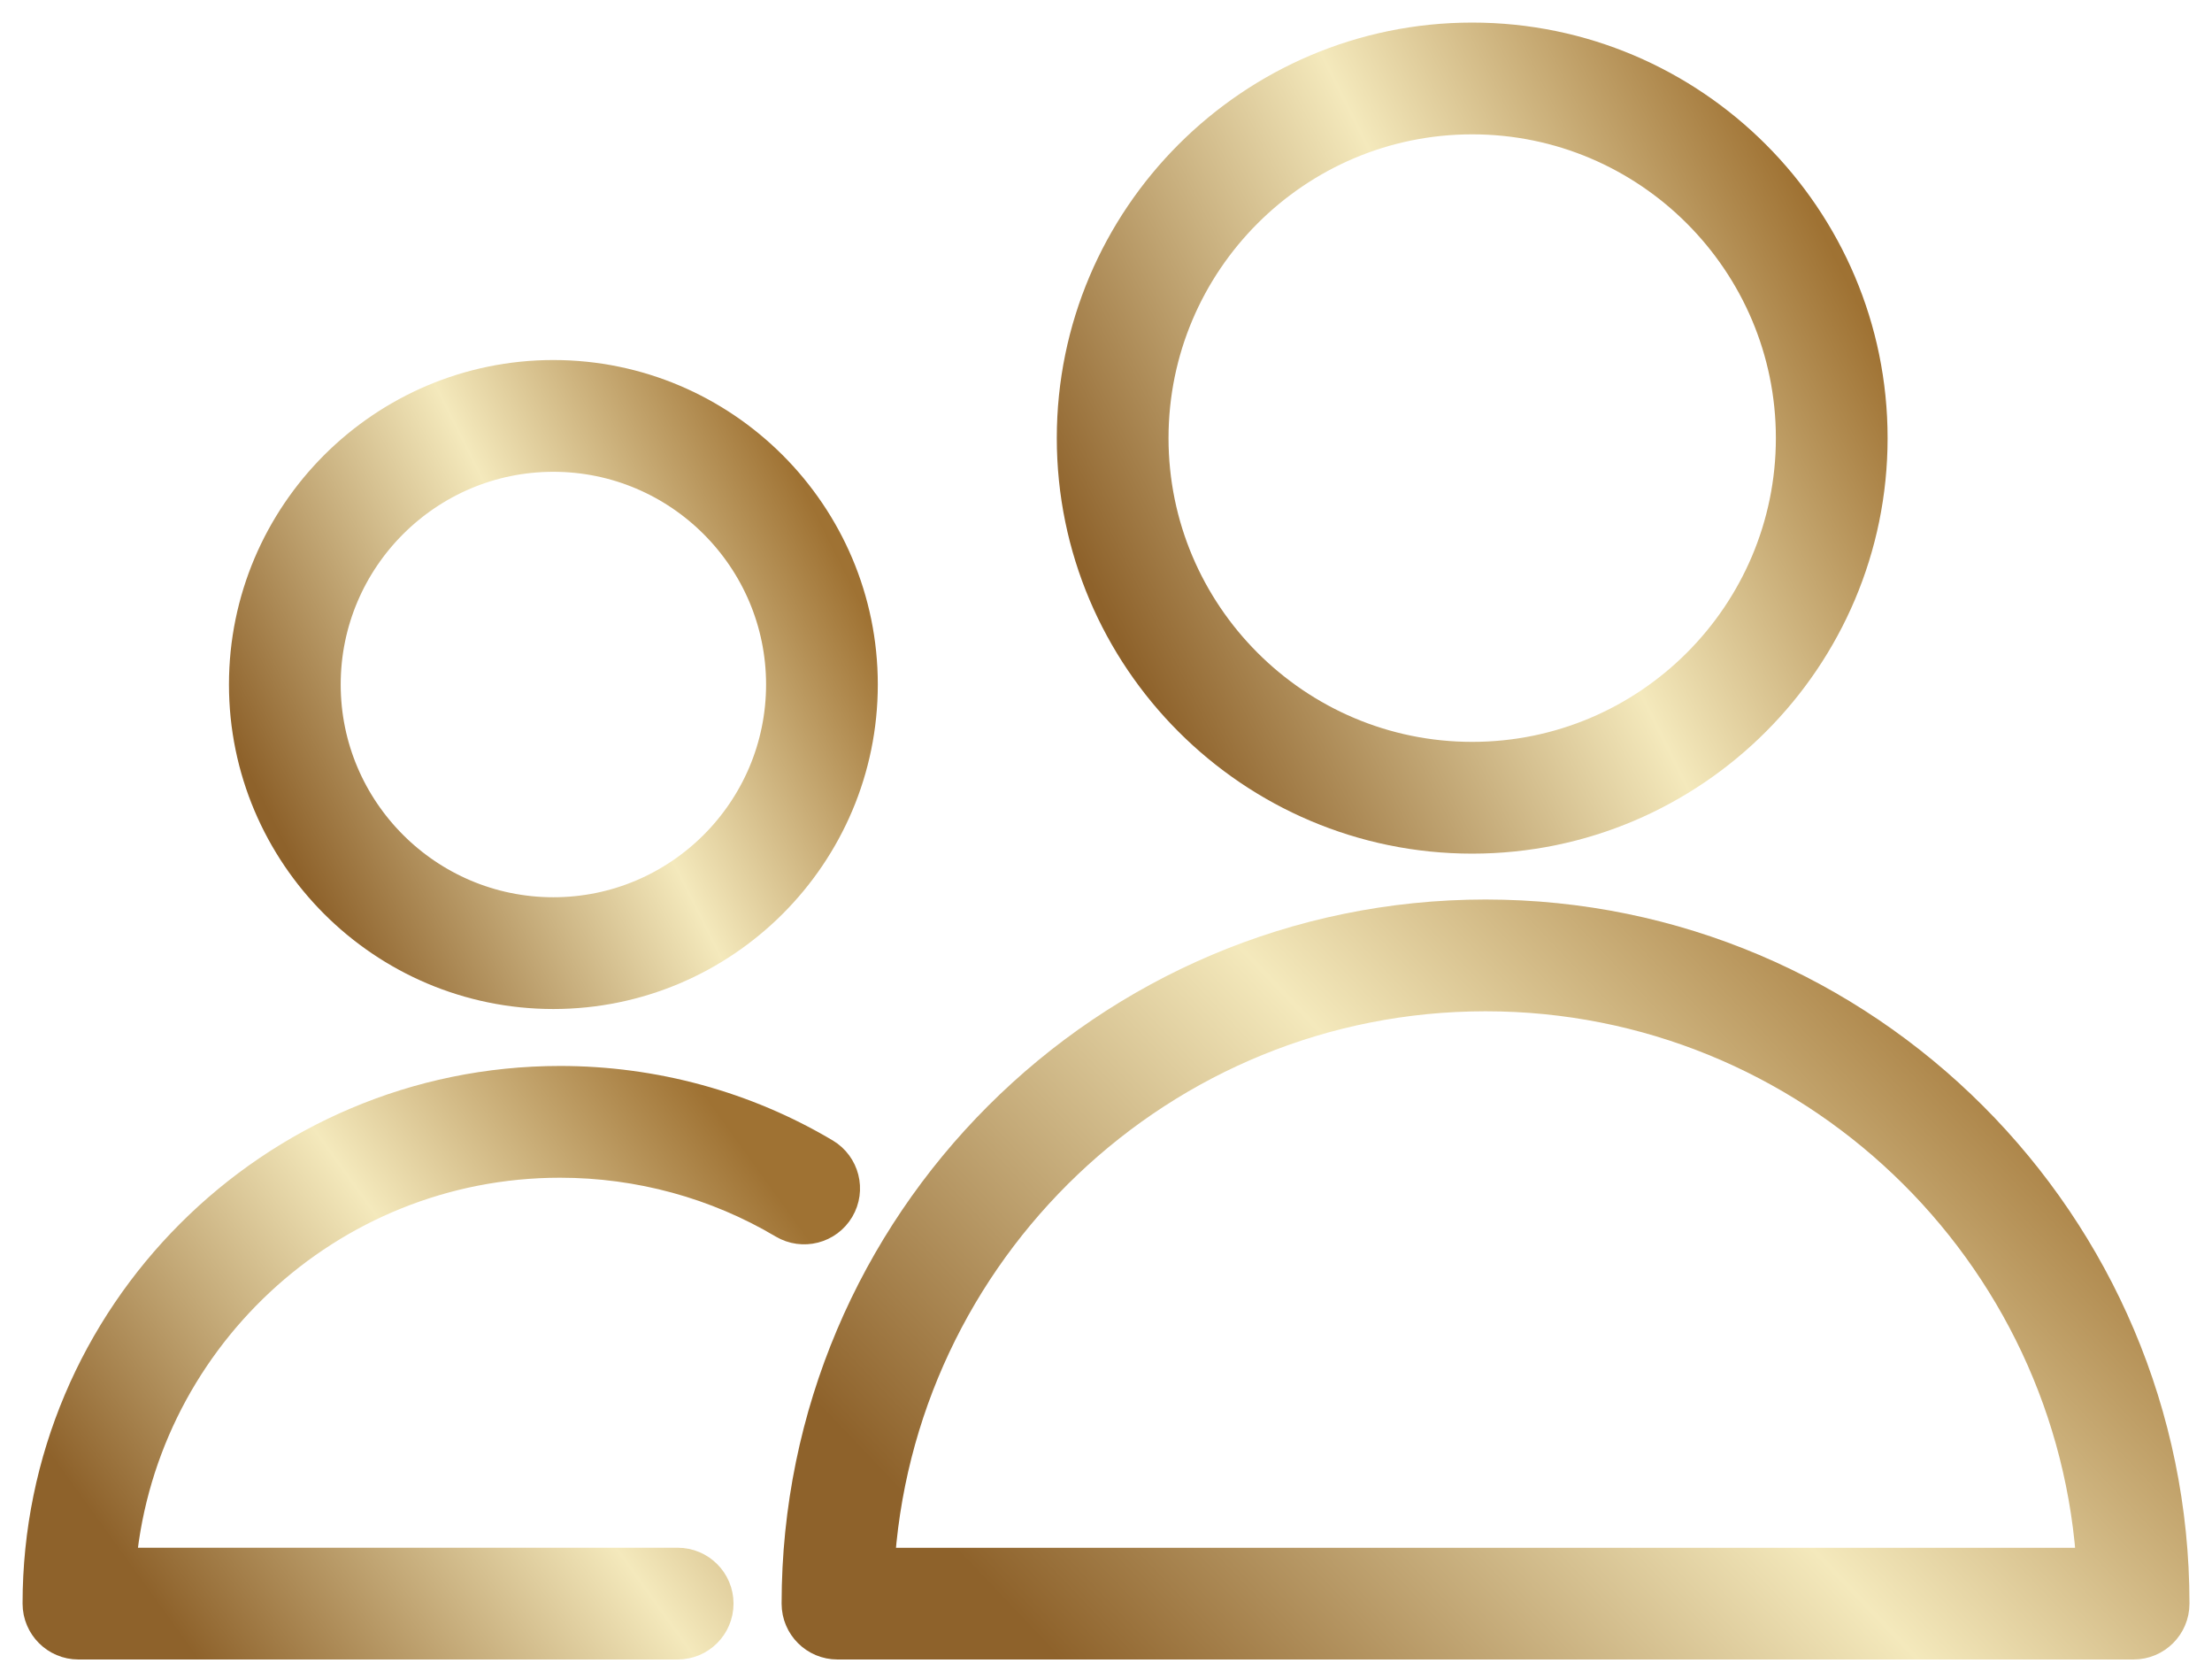 <?xml version="1.0" encoding="UTF-8"?> <svg xmlns="http://www.w3.org/2000/svg" width="49" height="37" viewBox="0 0 49 37" fill="none"><path d="M32.907 20.42C24.585 20.42 17.814 27.19 17.814 35.513C17.814 35.92 18.144 36.25 18.552 36.25H47.263C47.67 36.25 48.001 35.92 48.001 35.513C48.001 27.191 41.229 20.42 32.907 20.42ZM19.309 34.776C19.694 27.609 25.646 21.895 32.907 21.895C40.169 21.895 46.122 27.609 46.506 34.776H19.309Z" fill="url(#paint0_linear_76_994)" stroke="url(#paint1_linear_76_994)"></path><path d="M32.612 18.404C37.41 18.404 41.314 14.5 41.314 9.702C41.314 4.904 37.41 1 32.612 1C27.814 1 23.91 4.904 23.91 9.702C23.91 14.5 27.814 18.404 32.612 18.404ZM32.612 2.475C36.597 2.475 39.839 5.717 39.839 9.702C39.839 13.687 36.597 16.929 32.612 16.929C28.627 16.929 25.385 13.687 25.385 9.702C25.385 5.717 28.627 2.475 32.612 2.475Z" fill="url(#paint2_linear_76_994)" stroke="url(#paint3_linear_76_994)"></path><path d="M12.406 25.581C14.187 25.581 15.926 26.056 17.437 26.953C17.788 27.161 18.24 27.045 18.448 26.695C18.656 26.345 18.54 25.893 18.191 25.685C16.453 24.652 14.452 24.106 12.406 24.106C6.116 24.106 1 29.223 1 35.512C1 35.919 1.33 36.25 1.737 36.25H15.011C15.419 36.25 15.749 35.919 15.749 35.512C15.749 35.105 15.419 34.775 15.011 34.775H2.502C2.88 29.642 7.178 25.581 12.406 25.581Z" fill="url(#paint4_linear_76_994)" stroke="url(#paint5_linear_76_994)"></path><path d="M12.258 21.845C15.945 21.845 18.945 18.846 18.945 15.159C18.945 11.472 15.945 8.473 12.258 8.473C8.572 8.473 5.572 11.472 5.572 15.159C5.572 18.846 8.572 21.845 12.258 21.845ZM12.258 9.948C15.132 9.948 17.47 12.285 17.47 15.159C17.47 18.032 15.132 20.37 12.258 20.37C9.385 20.37 7.047 18.032 7.047 15.159C7.047 12.285 9.385 9.948 12.258 9.948Z" fill="url(#paint6_linear_76_994)" stroke="url(#paint7_linear_76_994)"></path><defs><linearGradient id="paint0_linear_76_994" x1="17.86" y1="31.231" x2="36.345" y2="13.639" gradientUnits="userSpaceOnUse"><stop offset="0.01" stop-color="#8E622B"></stop><stop offset="0.55" stop-color="#F4E9BC"></stop><stop offset="1" stop-color="#9F7233"></stop></linearGradient><linearGradient id="paint1_linear_76_994" x1="17.86" y1="31.231" x2="36.345" y2="13.639" gradientUnits="userSpaceOnUse"><stop offset="0.01" stop-color="#8E622B"></stop><stop offset="0.55" stop-color="#F4E9BC"></stop><stop offset="1" stop-color="#9F7233"></stop></linearGradient><linearGradient id="paint2_linear_76_994" x1="23.937" y1="12.886" x2="40.197" y2="4.771" gradientUnits="userSpaceOnUse"><stop offset="0.01" stop-color="#8E622B"></stop><stop offset="0.55" stop-color="#F4E9BC"></stop><stop offset="1" stop-color="#9F7233"></stop></linearGradient><linearGradient id="paint3_linear_76_994" x1="23.937" y1="12.886" x2="40.197" y2="4.771" gradientUnits="userSpaceOnUse"><stop offset="0.01" stop-color="#8E622B"></stop><stop offset="0.55" stop-color="#F4E9BC"></stop><stop offset="1" stop-color="#9F7233"></stop></linearGradient><linearGradient id="paint4_linear_76_994" x1="1.027" y1="32.4" x2="14.499" y2="22.681" gradientUnits="userSpaceOnUse"><stop offset="0.01" stop-color="#8E622B"></stop><stop offset="0.55" stop-color="#F4E9BC"></stop><stop offset="1" stop-color="#9F7233"></stop></linearGradient><linearGradient id="paint5_linear_76_994" x1="1.027" y1="32.4" x2="14.499" y2="22.681" gradientUnits="userSpaceOnUse"><stop offset="0.01" stop-color="#8E622B"></stop><stop offset="0.55" stop-color="#F4E9BC"></stop><stop offset="1" stop-color="#9F7233"></stop></linearGradient><linearGradient id="paint6_linear_76_994" x1="5.593" y1="17.605" x2="18.086" y2="11.37" gradientUnits="userSpaceOnUse"><stop offset="0.01" stop-color="#8E622B"></stop><stop offset="0.55" stop-color="#F4E9BC"></stop><stop offset="1" stop-color="#9F7233"></stop></linearGradient><linearGradient id="paint7_linear_76_994" x1="5.593" y1="17.605" x2="18.086" y2="11.37" gradientUnits="userSpaceOnUse"><stop offset="0.01" stop-color="#8E622B"></stop><stop offset="0.55" stop-color="#F4E9BC"></stop><stop offset="1" stop-color="#9F7233"></stop></linearGradient></defs></svg> 